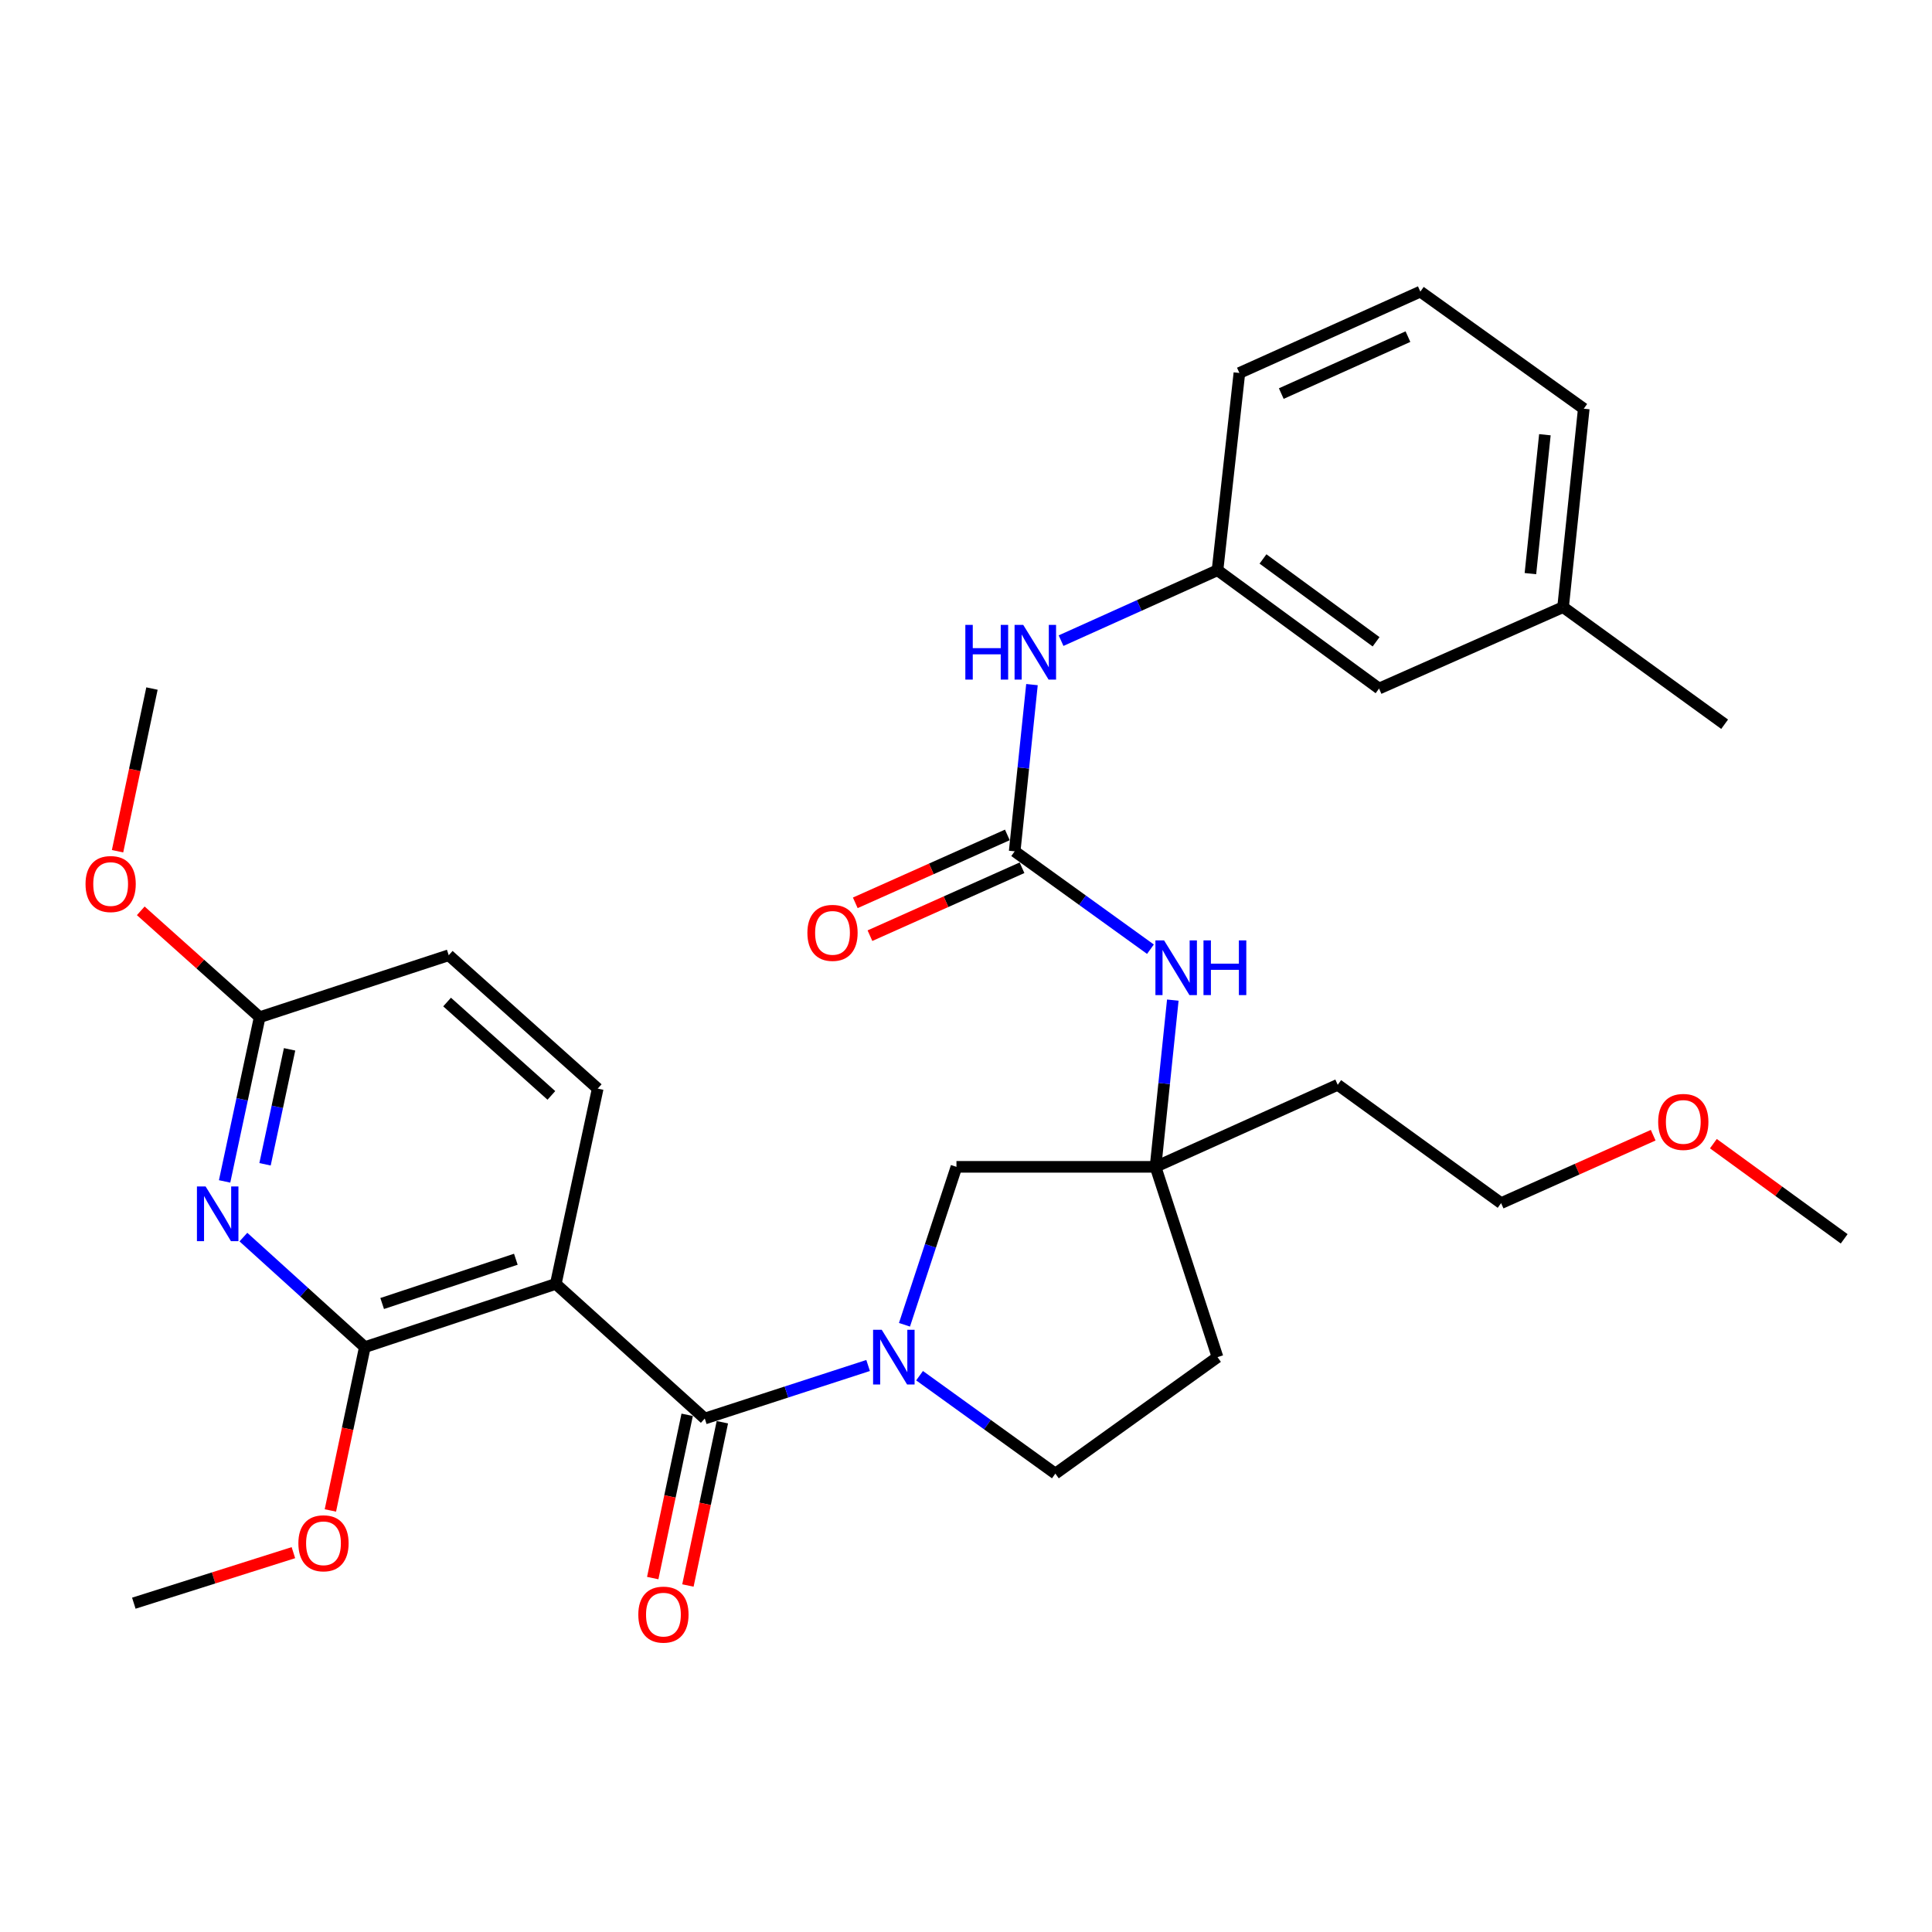 <?xml version='1.0' encoding='iso-8859-1'?>
<svg version='1.1' baseProfile='full'
              xmlns='http://www.w3.org/2000/svg'
                      xmlns:rdkit='http://www.rdkit.org/xml'
                      xmlns:xlink='http://www.w3.org/1999/xlink'
                  xml:space='preserve'
width='1000px' height='1000px' viewBox='0 0 1000 1000'>
<!-- END OF HEADER -->
<rect style='opacity:1.0;fill:#FFFFFF;stroke:none' width='1000' height='1000' x='0' y='0'> </rect>
<path class='bond-0' d='M 287.676,664.55 L 364.788,734.226' style='fill:none;fill-rule:evenodd;stroke:#000000;stroke-width:6px;stroke-linecap:butt;stroke-linejoin:miter;stroke-opacity:1' />
<path class='bond-2' d='M 287.676,664.55 L 188.835,697.273' style='fill:none;fill-rule:evenodd;stroke:#000000;stroke-width:6px;stroke-linecap:butt;stroke-linejoin:miter;stroke-opacity:1' />
<path class='bond-2' d='M 266.999,651.785 L 197.81,674.691' style='fill:none;fill-rule:evenodd;stroke:#000000;stroke-width:6px;stroke-linecap:butt;stroke-linejoin:miter;stroke-opacity:1' />
<path class='bond-7' d='M 287.676,664.55 L 309.374,563.464' style='fill:none;fill-rule:evenodd;stroke:#000000;stroke-width:6px;stroke-linecap:butt;stroke-linejoin:miter;stroke-opacity:1' />
<path class='bond-1' d='M 364.788,734.226 L 407.061,720.501' style='fill:none;fill-rule:evenodd;stroke:#000000;stroke-width:6px;stroke-linecap:butt;stroke-linejoin:miter;stroke-opacity:1' />
<path class='bond-1' d='M 407.061,720.501 L 449.334,706.776' style='fill:none;fill-rule:evenodd;stroke:#0000FF;stroke-width:6px;stroke-linecap:butt;stroke-linejoin:miter;stroke-opacity:1' />
<path class='bond-12' d='M 355.68,732.304 L 346.765,774.556' style='fill:none;fill-rule:evenodd;stroke:#000000;stroke-width:6px;stroke-linecap:butt;stroke-linejoin:miter;stroke-opacity:1' />
<path class='bond-12' d='M 346.765,774.556 L 337.85,816.809' style='fill:none;fill-rule:evenodd;stroke:#FF0000;stroke-width:6px;stroke-linecap:butt;stroke-linejoin:miter;stroke-opacity:1' />
<path class='bond-12' d='M 373.895,736.147 L 364.98,778.4' style='fill:none;fill-rule:evenodd;stroke:#000000;stroke-width:6px;stroke-linecap:butt;stroke-linejoin:miter;stroke-opacity:1' />
<path class='bond-12' d='M 364.98,778.4 L 356.065,820.652' style='fill:none;fill-rule:evenodd;stroke:#FF0000;stroke-width:6px;stroke-linecap:butt;stroke-linejoin:miter;stroke-opacity:1' />
<path class='bond-8' d='M 468.159,685.702 L 481.609,644.828' style='fill:none;fill-rule:evenodd;stroke:#0000FF;stroke-width:6px;stroke-linecap:butt;stroke-linejoin:miter;stroke-opacity:1' />
<path class='bond-8' d='M 481.609,644.828 L 495.059,603.954' style='fill:none;fill-rule:evenodd;stroke:#000000;stroke-width:6px;stroke-linecap:butt;stroke-linejoin:miter;stroke-opacity:1' />
<path class='bond-11' d='M 475.963,712.056 L 511.108,737.398' style='fill:none;fill-rule:evenodd;stroke:#0000FF;stroke-width:6px;stroke-linecap:butt;stroke-linejoin:miter;stroke-opacity:1' />
<path class='bond-11' d='M 511.108,737.398 L 546.253,762.739' style='fill:none;fill-rule:evenodd;stroke:#000000;stroke-width:6px;stroke-linecap:butt;stroke-linejoin:miter;stroke-opacity:1' />
<path class='bond-3' d='M 188.835,697.273 L 157.409,668.796' style='fill:none;fill-rule:evenodd;stroke:#000000;stroke-width:6px;stroke-linecap:butt;stroke-linejoin:miter;stroke-opacity:1' />
<path class='bond-3' d='M 157.409,668.796 L 125.984,640.319' style='fill:none;fill-rule:evenodd;stroke:#0000FF;stroke-width:6px;stroke-linecap:butt;stroke-linejoin:miter;stroke-opacity:1' />
<path class='bond-17' d='M 188.835,697.273 L 179.919,739.54' style='fill:none;fill-rule:evenodd;stroke:#000000;stroke-width:6px;stroke-linecap:butt;stroke-linejoin:miter;stroke-opacity:1' />
<path class='bond-17' d='M 179.919,739.54 L 171.004,781.808' style='fill:none;fill-rule:evenodd;stroke:#FF0000;stroke-width:6px;stroke-linecap:butt;stroke-linejoin:miter;stroke-opacity:1' />
<path class='bond-31' d='M 116.253,611.497 L 125.328,568.999' style='fill:none;fill-rule:evenodd;stroke:#0000FF;stroke-width:6px;stroke-linecap:butt;stroke-linejoin:miter;stroke-opacity:1' />
<path class='bond-31' d='M 125.328,568.999 L 134.403,526.501' style='fill:none;fill-rule:evenodd;stroke:#000000;stroke-width:6px;stroke-linecap:butt;stroke-linejoin:miter;stroke-opacity:1' />
<path class='bond-31' d='M 137.182,602.636 L 143.534,572.887' style='fill:none;fill-rule:evenodd;stroke:#0000FF;stroke-width:6px;stroke-linecap:butt;stroke-linejoin:miter;stroke-opacity:1' />
<path class='bond-31' d='M 143.534,572.887 L 149.887,543.138' style='fill:none;fill-rule:evenodd;stroke:#000000;stroke-width:6px;stroke-linecap:butt;stroke-linejoin:miter;stroke-opacity:1' />
<path class='bond-4' d='M 525.196,440.65 L 560.332,465.977' style='fill:none;fill-rule:evenodd;stroke:#000000;stroke-width:6px;stroke-linecap:butt;stroke-linejoin:miter;stroke-opacity:1' />
<path class='bond-4' d='M 560.332,465.977 L 595.467,491.305' style='fill:none;fill-rule:evenodd;stroke:#0000FF;stroke-width:6px;stroke-linecap:butt;stroke-linejoin:miter;stroke-opacity:1' />
<path class='bond-9' d='M 525.196,440.65 L 529.67,397.5' style='fill:none;fill-rule:evenodd;stroke:#000000;stroke-width:6px;stroke-linecap:butt;stroke-linejoin:miter;stroke-opacity:1' />
<path class='bond-9' d='M 529.67,397.5 L 534.143,354.35' style='fill:none;fill-rule:evenodd;stroke:#0000FF;stroke-width:6px;stroke-linecap:butt;stroke-linejoin:miter;stroke-opacity:1' />
<path class='bond-13' d='M 521.401,432.151 L 482.046,449.728' style='fill:none;fill-rule:evenodd;stroke:#000000;stroke-width:6px;stroke-linecap:butt;stroke-linejoin:miter;stroke-opacity:1' />
<path class='bond-13' d='M 482.046,449.728 L 442.692,467.305' style='fill:none;fill-rule:evenodd;stroke:#FF0000;stroke-width:6px;stroke-linecap:butt;stroke-linejoin:miter;stroke-opacity:1' />
<path class='bond-13' d='M 528.992,449.149 L 489.638,466.726' style='fill:none;fill-rule:evenodd;stroke:#000000;stroke-width:6px;stroke-linecap:butt;stroke-linejoin:miter;stroke-opacity:1' />
<path class='bond-13' d='M 489.638,466.726 L 450.284,484.303' style='fill:none;fill-rule:evenodd;stroke:#FF0000;stroke-width:6px;stroke-linecap:butt;stroke-linejoin:miter;stroke-opacity:1' />
<path class='bond-5' d='M 598.099,603.954 L 495.059,603.954' style='fill:none;fill-rule:evenodd;stroke:#000000;stroke-width:6px;stroke-linecap:butt;stroke-linejoin:miter;stroke-opacity:1' />
<path class='bond-6' d='M 598.099,603.954 L 602.573,560.804' style='fill:none;fill-rule:evenodd;stroke:#000000;stroke-width:6px;stroke-linecap:butt;stroke-linejoin:miter;stroke-opacity:1' />
<path class='bond-6' d='M 602.573,560.804 L 607.046,517.654' style='fill:none;fill-rule:evenodd;stroke:#0000FF;stroke-width:6px;stroke-linecap:butt;stroke-linejoin:miter;stroke-opacity:1' />
<path class='bond-18' d='M 598.099,603.954 L 692.4,561.499' style='fill:none;fill-rule:evenodd;stroke:#000000;stroke-width:6px;stroke-linecap:butt;stroke-linejoin:miter;stroke-opacity:1' />
<path class='bond-32' d='M 598.099,603.954 L 630.181,702.454' style='fill:none;fill-rule:evenodd;stroke:#000000;stroke-width:6px;stroke-linecap:butt;stroke-linejoin:miter;stroke-opacity:1' />
<path class='bond-16' d='M 309.374,563.464 L 232.262,494.43' style='fill:none;fill-rule:evenodd;stroke:#000000;stroke-width:6px;stroke-linecap:butt;stroke-linejoin:miter;stroke-opacity:1' />
<path class='bond-16' d='M 285.39,566.979 L 231.412,518.655' style='fill:none;fill-rule:evenodd;stroke:#000000;stroke-width:6px;stroke-linecap:butt;stroke-linejoin:miter;stroke-opacity:1' />
<path class='bond-15' d='M 549.205,331.6 L 589.693,313.372' style='fill:none;fill-rule:evenodd;stroke:#0000FF;stroke-width:6px;stroke-linecap:butt;stroke-linejoin:miter;stroke-opacity:1' />
<path class='bond-15' d='M 589.693,313.372 L 630.181,295.144' style='fill:none;fill-rule:evenodd;stroke:#000000;stroke-width:6px;stroke-linecap:butt;stroke-linejoin:miter;stroke-opacity:1' />
<path class='bond-10' d='M 134.403,526.501 L 232.262,494.43' style='fill:none;fill-rule:evenodd;stroke:#000000;stroke-width:6px;stroke-linecap:butt;stroke-linejoin:miter;stroke-opacity:1' />
<path class='bond-20' d='M 134.403,526.501 L 103.631,498.972' style='fill:none;fill-rule:evenodd;stroke:#000000;stroke-width:6px;stroke-linecap:butt;stroke-linejoin:miter;stroke-opacity:1' />
<path class='bond-20' d='M 103.631,498.972 L 72.858,471.442' style='fill:none;fill-rule:evenodd;stroke:#FF0000;stroke-width:6px;stroke-linecap:butt;stroke-linejoin:miter;stroke-opacity:1' />
<path class='bond-14' d='M 546.253,762.739 L 630.181,702.454' style='fill:none;fill-rule:evenodd;stroke:#000000;stroke-width:6px;stroke-linecap:butt;stroke-linejoin:miter;stroke-opacity:1' />
<path class='bond-19' d='M 630.181,295.144 L 713.798,356.391' style='fill:none;fill-rule:evenodd;stroke:#000000;stroke-width:6px;stroke-linecap:butt;stroke-linejoin:miter;stroke-opacity:1' />
<path class='bond-19' d='M 653.724,289.313 L 712.256,332.186' style='fill:none;fill-rule:evenodd;stroke:#000000;stroke-width:6px;stroke-linecap:butt;stroke-linejoin:miter;stroke-opacity:1' />
<path class='bond-24' d='M 630.181,295.144 L 641.506,193.056' style='fill:none;fill-rule:evenodd;stroke:#000000;stroke-width:6px;stroke-linecap:butt;stroke-linejoin:miter;stroke-opacity:1' />
<path class='bond-27' d='M 151.862,803.652 L 110.565,816.73' style='fill:none;fill-rule:evenodd;stroke:#FF0000;stroke-width:6px;stroke-linecap:butt;stroke-linejoin:miter;stroke-opacity:1' />
<path class='bond-27' d='M 110.565,816.73 L 69.268,829.809' style='fill:none;fill-rule:evenodd;stroke:#000000;stroke-width:6px;stroke-linecap:butt;stroke-linejoin:miter;stroke-opacity:1' />
<path class='bond-25' d='M 692.4,561.499 L 776.969,622.736' style='fill:none;fill-rule:evenodd;stroke:#000000;stroke-width:6px;stroke-linecap:butt;stroke-linejoin:miter;stroke-opacity:1' />
<path class='bond-21' d='M 713.798,356.391 L 809.05,314.247' style='fill:none;fill-rule:evenodd;stroke:#000000;stroke-width:6px;stroke-linecap:butt;stroke-linejoin:miter;stroke-opacity:1' />
<path class='bond-29' d='M 60.846,440.594 L 69.752,398.493' style='fill:none;fill-rule:evenodd;stroke:#FF0000;stroke-width:6px;stroke-linecap:butt;stroke-linejoin:miter;stroke-opacity:1' />
<path class='bond-29' d='M 69.752,398.493 L 78.659,356.391' style='fill:none;fill-rule:evenodd;stroke:#000000;stroke-width:6px;stroke-linecap:butt;stroke-linejoin:miter;stroke-opacity:1' />
<path class='bond-28' d='M 809.05,314.247 L 892.668,374.863' style='fill:none;fill-rule:evenodd;stroke:#000000;stroke-width:6px;stroke-linecap:butt;stroke-linejoin:miter;stroke-opacity:1' />
<path class='bond-33' d='M 809.05,314.247 L 819.755,211.538' style='fill:none;fill-rule:evenodd;stroke:#000000;stroke-width:6px;stroke-linecap:butt;stroke-linejoin:miter;stroke-opacity:1' />
<path class='bond-33' d='M 792.14,296.911 L 799.633,225.014' style='fill:none;fill-rule:evenodd;stroke:#000000;stroke-width:6px;stroke-linecap:butt;stroke-linejoin:miter;stroke-opacity:1' />
<path class='bond-22' d='M 855.688,587.581 L 816.328,605.158' style='fill:none;fill-rule:evenodd;stroke:#FF0000;stroke-width:6px;stroke-linecap:butt;stroke-linejoin:miter;stroke-opacity:1' />
<path class='bond-22' d='M 816.328,605.158 L 776.969,622.736' style='fill:none;fill-rule:evenodd;stroke:#000000;stroke-width:6px;stroke-linecap:butt;stroke-linejoin:miter;stroke-opacity:1' />
<path class='bond-30' d='M 886.844,591.955 L 920.695,616.586' style='fill:none;fill-rule:evenodd;stroke:#FF0000;stroke-width:6px;stroke-linecap:butt;stroke-linejoin:miter;stroke-opacity:1' />
<path class='bond-30' d='M 920.695,616.586 L 954.545,641.218' style='fill:none;fill-rule:evenodd;stroke:#000000;stroke-width:6px;stroke-linecap:butt;stroke-linejoin:miter;stroke-opacity:1' />
<path class='bond-23' d='M 735.165,150.942 L 641.506,193.056' style='fill:none;fill-rule:evenodd;stroke:#000000;stroke-width:6px;stroke-linecap:butt;stroke-linejoin:miter;stroke-opacity:1' />
<path class='bond-23' d='M 728.751,174.238 L 663.189,203.718' style='fill:none;fill-rule:evenodd;stroke:#000000;stroke-width:6px;stroke-linecap:butt;stroke-linejoin:miter;stroke-opacity:1' />
<path class='bond-26' d='M 735.165,150.942 L 819.755,211.538' style='fill:none;fill-rule:evenodd;stroke:#000000;stroke-width:6px;stroke-linecap:butt;stroke-linejoin:miter;stroke-opacity:1' />
<path  class='atom-2' d='M 456.386 688.294
L 465.666 703.294
Q 466.586 704.774, 468.066 707.454
Q 469.546 710.134, 469.626 710.294
L 469.626 688.294
L 473.386 688.294
L 473.386 716.614
L 469.506 716.614
L 459.546 700.214
Q 458.386 698.294, 457.146 696.094
Q 455.946 693.894, 455.586 693.214
L 455.586 716.614
L 451.906 716.614
L 451.906 688.294
L 456.386 688.294
' fill='#0000FF'/>
<path  class='atom-4' d='M 106.414 614.099
L 115.694 629.099
Q 116.614 630.579, 118.094 633.259
Q 119.574 635.939, 119.654 636.099
L 119.654 614.099
L 123.414 614.099
L 123.414 642.419
L 119.534 642.419
L 109.574 626.019
Q 108.414 624.099, 107.174 621.899
Q 105.974 619.699, 105.614 619.019
L 105.614 642.419
L 101.934 642.419
L 101.934 614.099
L 106.414 614.099
' fill='#0000FF'/>
<path  class='atom-7' d='M 602.523 486.744
L 611.803 501.744
Q 612.723 503.224, 614.203 505.904
Q 615.683 508.584, 615.763 508.744
L 615.763 486.744
L 619.523 486.744
L 619.523 515.064
L 615.643 515.064
L 605.683 498.664
Q 604.523 496.744, 603.283 494.544
Q 602.083 492.344, 601.723 491.664
L 601.723 515.064
L 598.043 515.064
L 598.043 486.744
L 602.523 486.744
' fill='#0000FF'/>
<path  class='atom-7' d='M 622.923 486.744
L 626.763 486.744
L 626.763 498.784
L 641.243 498.784
L 641.243 486.744
L 645.083 486.744
L 645.083 515.064
L 641.243 515.064
L 641.243 501.984
L 626.763 501.984
L 626.763 515.064
L 622.923 515.064
L 622.923 486.744
' fill='#0000FF'/>
<path  class='atom-10' d='M 499.66 323.439
L 503.5 323.439
L 503.5 335.479
L 517.98 335.479
L 517.98 323.439
L 521.82 323.439
L 521.82 351.759
L 517.98 351.759
L 517.98 338.679
L 503.5 338.679
L 503.5 351.759
L 499.66 351.759
L 499.66 323.439
' fill='#0000FF'/>
<path  class='atom-10' d='M 529.62 323.439
L 538.9 338.439
Q 539.82 339.919, 541.3 342.599
Q 542.78 345.279, 542.86 345.439
L 542.86 323.439
L 546.62 323.439
L 546.62 351.759
L 542.74 351.759
L 532.78 335.359
Q 531.62 333.439, 530.38 331.239
Q 529.18 329.039, 528.82 328.359
L 528.82 351.759
L 525.14 351.759
L 525.14 323.439
L 529.62 323.439
' fill='#0000FF'/>
<path  class='atom-13' d='M 330.39 835.722
Q 330.39 828.922, 333.75 825.122
Q 337.11 821.322, 343.39 821.322
Q 349.67 821.322, 353.03 825.122
Q 356.39 828.922, 356.39 835.722
Q 356.39 842.602, 352.99 846.522
Q 349.59 850.402, 343.39 850.402
Q 337.15 850.402, 333.75 846.522
Q 330.39 842.642, 330.39 835.722
M 343.39 847.202
Q 347.71 847.202, 350.03 844.322
Q 352.39 841.402, 352.39 835.722
Q 352.39 830.162, 350.03 827.362
Q 347.71 824.522, 343.39 824.522
Q 339.07 824.522, 336.71 827.322
Q 334.39 830.122, 334.39 835.722
Q 334.39 841.442, 336.71 844.322
Q 339.07 847.202, 343.39 847.202
' fill='#FF0000'/>
<path  class='atom-14' d='M 417.906 482.844
Q 417.906 476.044, 421.266 472.244
Q 424.626 468.444, 430.906 468.444
Q 437.186 468.444, 440.546 472.244
Q 443.906 476.044, 443.906 482.844
Q 443.906 489.724, 440.506 493.644
Q 437.106 497.524, 430.906 497.524
Q 424.666 497.524, 421.266 493.644
Q 417.906 489.764, 417.906 482.844
M 430.906 494.324
Q 435.226 494.324, 437.546 491.444
Q 439.906 488.524, 439.906 482.844
Q 439.906 477.284, 437.546 474.484
Q 435.226 471.644, 430.906 471.644
Q 426.586 471.644, 424.226 474.444
Q 421.906 477.244, 421.906 482.844
Q 421.906 488.564, 424.226 491.444
Q 426.586 494.324, 430.906 494.324
' fill='#FF0000'/>
<path  class='atom-18' d='M 154.437 798.8
Q 154.437 792, 157.797 788.2
Q 161.157 784.4, 167.437 784.4
Q 173.717 784.4, 177.077 788.2
Q 180.437 792, 180.437 798.8
Q 180.437 805.68, 177.037 809.6
Q 173.637 813.48, 167.437 813.48
Q 161.197 813.48, 157.797 809.6
Q 154.437 805.72, 154.437 798.8
M 167.437 810.28
Q 171.757 810.28, 174.077 807.4
Q 176.437 804.48, 176.437 798.8
Q 176.437 793.24, 174.077 790.44
Q 171.757 787.6, 167.437 787.6
Q 163.117 787.6, 160.757 790.4
Q 158.437 793.2, 158.437 798.8
Q 158.437 804.52, 160.757 807.4
Q 163.117 810.28, 167.437 810.28
' fill='#FF0000'/>
<path  class='atom-21' d='M 44.271 457.577
Q 44.271 450.777, 47.631 446.977
Q 50.991 443.177, 57.271 443.177
Q 63.551 443.177, 66.911 446.977
Q 70.271 450.777, 70.271 457.577
Q 70.271 464.457, 66.871 468.377
Q 63.471 472.257, 57.271 472.257
Q 51.031 472.257, 47.631 468.377
Q 44.271 464.497, 44.271 457.577
M 57.271 469.057
Q 61.591 469.057, 63.911 466.177
Q 66.271 463.257, 66.271 457.577
Q 66.271 452.017, 63.911 449.217
Q 61.591 446.377, 57.271 446.377
Q 52.951 446.377, 50.591 449.177
Q 48.271 451.977, 48.271 457.577
Q 48.271 463.297, 50.591 466.177
Q 52.951 469.057, 57.271 469.057
' fill='#FF0000'/>
<path  class='atom-23' d='M 858.269 580.702
Q 858.269 573.902, 861.629 570.102
Q 864.989 566.302, 871.269 566.302
Q 877.549 566.302, 880.909 570.102
Q 884.269 573.902, 884.269 580.702
Q 884.269 587.582, 880.869 591.502
Q 877.469 595.382, 871.269 595.382
Q 865.029 595.382, 861.629 591.502
Q 858.269 587.622, 858.269 580.702
M 871.269 592.182
Q 875.589 592.182, 877.909 589.302
Q 880.269 586.382, 880.269 580.702
Q 880.269 575.142, 877.909 572.342
Q 875.589 569.502, 871.269 569.502
Q 866.949 569.502, 864.589 572.302
Q 862.269 575.102, 862.269 580.702
Q 862.269 586.422, 864.589 589.302
Q 866.949 592.182, 871.269 592.182
' fill='#FF0000'/>
</svg>
